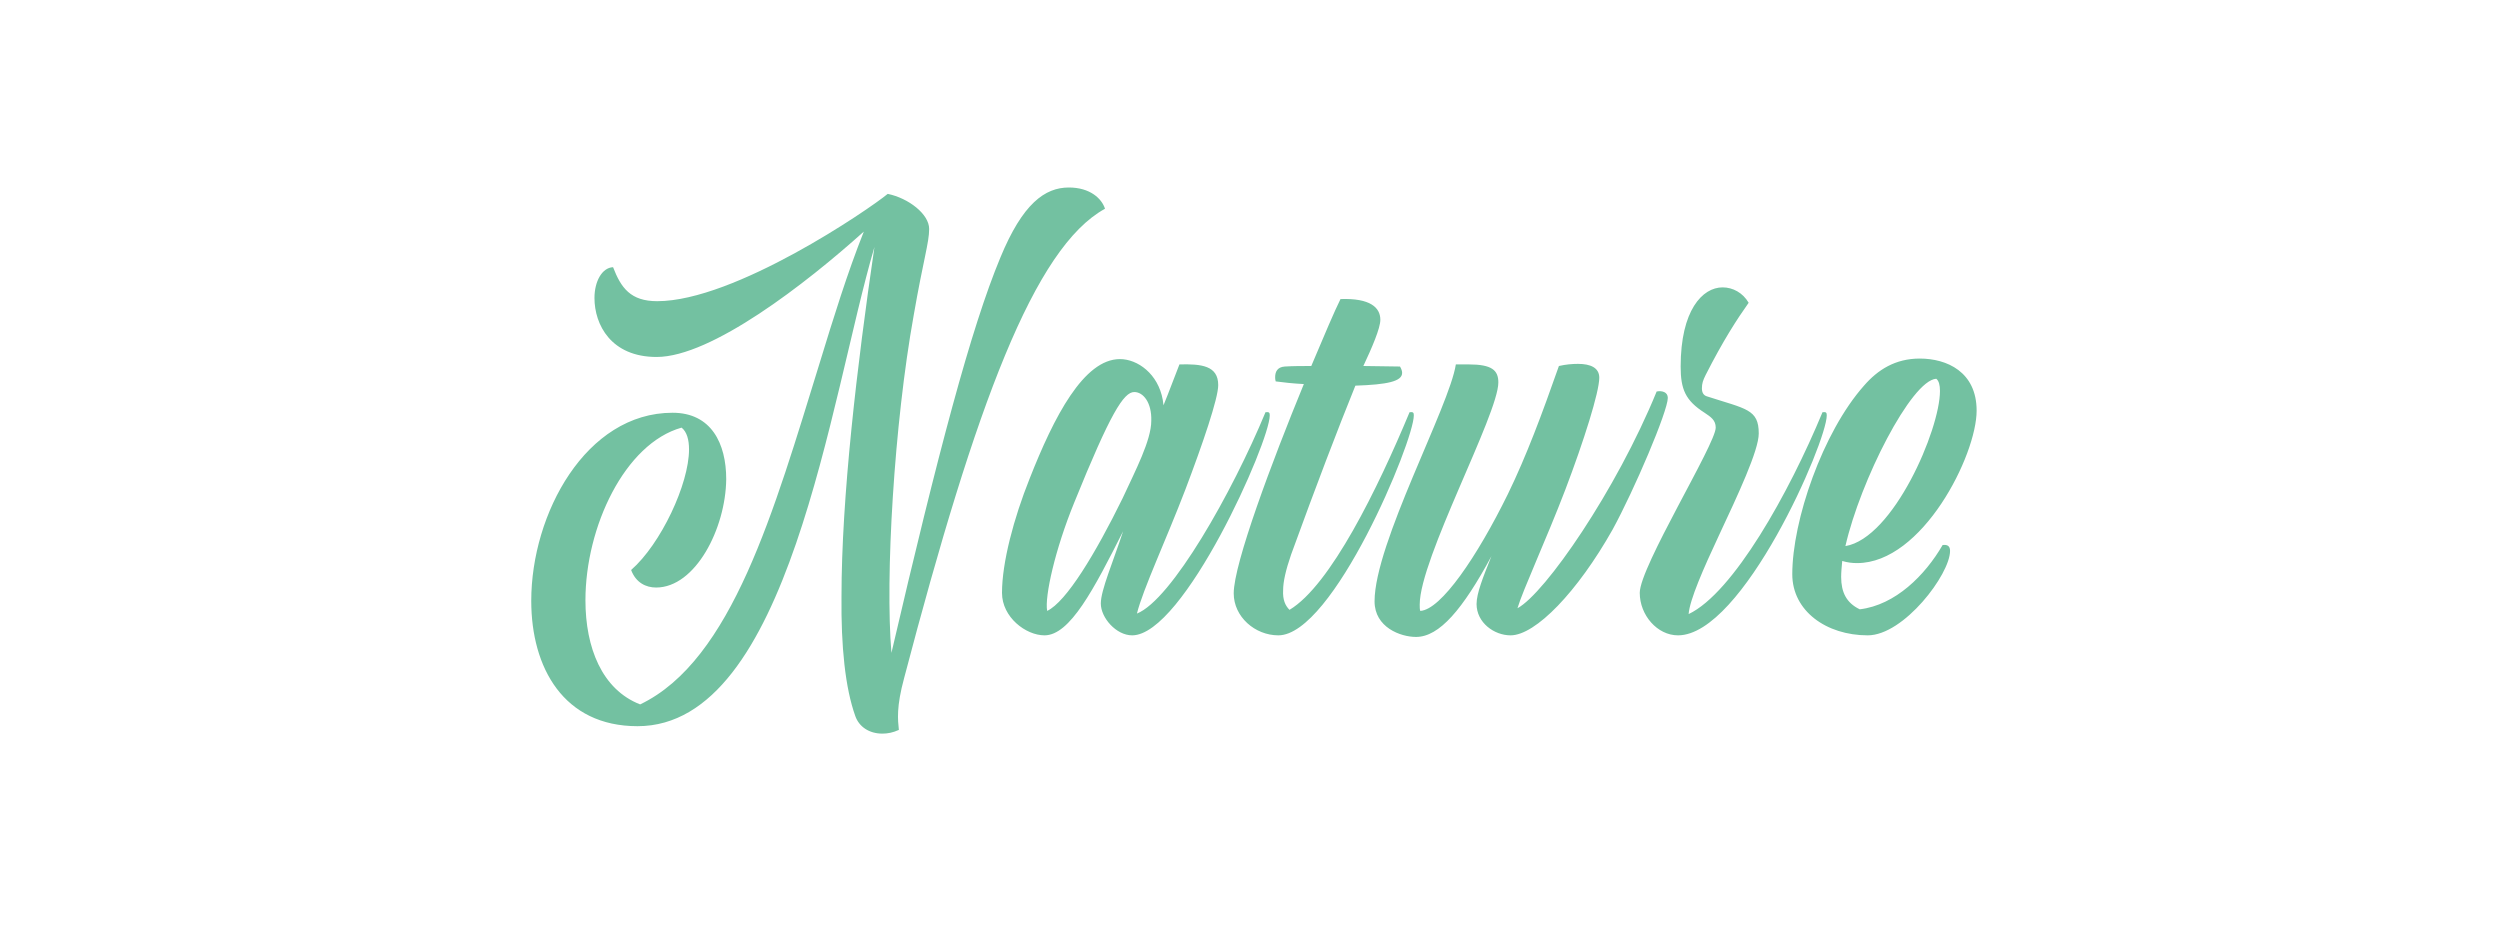 <?xml version="1.0" encoding="UTF-8"?>
<svg width="80px" height="30px" viewBox="0 0 80 30" version="1.1" xmlns="http://www.w3.org/2000/svg" xmlns:xlink="http://www.w3.org/1999/xlink">
    <!-- Generator: Sketch 63 (92445) - https://sketch.com -->
    <title>Rectangle</title>
    <desc>Created with Sketch.</desc>
    <g id="デザイン" stroke="none" stroke-width="1" fill="none" fill-rule="evenodd">
        <g id="デザイン再提案" transform="translate(-469, -1057)" fill="#73C1A1" fill-rule="nonzero">
            <g id="Group-51" transform="translate(469, 1057)">
                <path d="M28.237,23.476 C28.407,23.476 28.577,23.442 28.764,23.357 C28.73,23.034 28.679,22.626 28.934,21.691 C31.229,12.953 33.099,7.921 35.36,6.68 C35.258,6.357 34.884,6 34.204,6 C33.439,6 32.725,6.51 32.011,8.244 C31.076,10.488 30.022,14.466 28.526,20.892 C28.322,18.495 28.611,13.565 29.24,10.08 C29.546,8.312 29.733,7.768 29.733,7.326 C29.733,6.85 29.07,6.34 28.407,6.204 C27.812,6.697 23.511,9.638 21.029,9.638 C20.179,9.638 19.873,9.213 19.618,8.55 C19.261,8.567 19.023,9.009 19.023,9.536 C19.023,10.386 19.55,11.423 21.012,11.423 C22.763,11.423 25.789,9.077 27.642,7.411 C27.115,8.737 26.673,10.165 26.231,11.61 C24.769,16.336 23.426,21.13 20.485,22.541 C19.261,22.065 18.734,20.722 18.734,19.209 C18.734,16.863 19.992,14.194 21.811,13.684 C21.981,13.82 22.049,14.075 22.049,14.381 C22.049,15.486 21.148,17.407 20.196,18.24 C20.349,18.648 20.672,18.801 20.995,18.801 C22.253,18.801 23.222,16.914 23.239,15.333 C23.239,14.194 22.763,13.208 21.522,13.208 C18.751,13.208 17,16.438 17,19.226 C17,21.368 18.037,23.238 20.4,23.238 C25.245,23.238 26.554,12.766 27.982,7.904 C27.421,11.729 26.928,15.911 26.928,19.09 C26.911,20.688 27.047,22.014 27.37,22.915 C27.489,23.255 27.812,23.476 28.237,23.476 Z M35.838,11.491 C34.682,11.491 33.73,13.327 32.948,15.316 C32.438,16.591 32.064,18.002 32.064,18.971 C32.064,19.753 32.829,20.331 33.424,20.331 C34.24,20.331 35.005,18.852 35.94,16.999 C35.617,17.985 35.226,18.886 35.226,19.311 C35.226,19.77 35.719,20.331 36.229,20.331 C37.878,20.331 40.632,14.143 40.632,13.293 C40.632,13.208 40.615,13.174 40.496,13.191 C39.425,15.775 37.487,19.192 36.382,19.634 C36.569,18.869 37.317,17.271 37.929,15.673 C38.49,14.194 38.983,12.749 38.983,12.324 C38.983,11.695 38.439,11.644 37.742,11.661 C37.628,11.954 37.503,12.286 37.369,12.627 L37.232,12.969 L37.209,12.797 C37.059,11.954 36.396,11.491 35.838,11.491 Z M33.509,19.549 C33.424,19.09 33.764,17.577 34.376,16.081 C35.532,13.225 35.957,12.545 36.297,12.545 C36.586,12.545 36.858,12.885 36.841,13.463 C36.841,14.092 36.331,15.061 35.923,15.945 C35.056,17.713 34.121,19.26 33.509,19.549 Z M40.907,20.331 C42.658,20.331 45.242,14.126 45.242,13.293 C45.242,13.208 45.225,13.174 45.106,13.191 C44.086,15.639 42.573,18.733 41.264,19.515 C41.128,19.379 41.043,19.192 41.06,18.886 C41.06,18.614 41.145,18.24 41.315,17.747 C42.131,15.503 42.794,13.769 43.372,12.341 C44.392,12.307 44.868,12.205 44.868,11.933 C44.868,11.882 44.851,11.814 44.8,11.729 C44.426,11.729 44.035,11.712 43.627,11.712 C43.899,11.134 44.171,10.505 44.171,10.233 C44.171,9.842 43.848,9.536 42.896,9.57 C42.709,9.944 42.369,10.743 41.961,11.712 C41.672,11.712 41.383,11.712 41.111,11.729 C40.873,11.746 40.805,11.899 40.805,12.069 C40.805,12.12 40.805,12.137 40.822,12.205 C41.077,12.239 41.383,12.273 41.723,12.29 C40.703,14.772 39.479,18.036 39.479,18.988 C39.479,19.736 40.159,20.331 40.907,20.331 Z M45.312,20.382 C46.06,20.382 46.808,19.498 47.726,17.798 C47.454,18.478 47.25,18.988 47.25,19.328 C47.25,19.923 47.811,20.331 48.338,20.331 C49.137,20.331 50.48,18.937 51.602,16.948 C52.299,15.673 53.37,13.157 53.37,12.732 C53.37,12.545 53.183,12.494 53.013,12.528 C51.721,15.69 49.443,18.988 48.559,19.464 C48.729,18.886 49.477,17.271 50.089,15.673 C50.684,14.109 51.177,12.545 51.177,12.086 C51.177,11.763 50.888,11.644 50.497,11.644 C50.31,11.644 50.106,11.661 49.885,11.712 C49.341,13.259 48.848,14.585 48.253,15.809 C47.267,17.815 46.111,19.515 45.448,19.549 C45.431,19.498 45.431,19.43 45.431,19.345 C45.431,17.883 47.947,13.259 47.947,12.239 C47.947,11.848 47.743,11.661 46.995,11.661 L46.587,11.661 C46.383,13.004 43.986,17.39 43.986,19.243 C43.986,20.076 44.819,20.382 45.312,20.382 Z M53.696,20.331 C55.77,20.331 58.456,14.143 58.456,13.293 C58.456,13.208 58.439,13.174 58.32,13.191 C57.249,15.775 55.464,18.971 54.036,19.651 C54.07,19.192 54.512,18.189 55.005,17.135 C55.617,15.826 56.28,14.415 56.28,13.871 C56.28,13.089 55.872,13.089 54.614,12.681 C54.512,12.647 54.461,12.562 54.461,12.426 C54.461,12.273 54.495,12.171 54.58,12.001 C55.141,10.896 55.583,10.216 55.957,9.689 C55.77,9.366 55.447,9.196 55.124,9.196 C54.478,9.196 53.781,9.927 53.781,11.729 C53.781,12.46 53.934,12.817 54.546,13.208 C54.75,13.344 54.903,13.446 54.903,13.684 C54.903,14.211 52.472,18.138 52.472,18.971 C52.472,19.685 53.033,20.331 53.696,20.331 Z M59.767,20.331 C60.923,20.331 62.402,18.376 62.402,17.628 C62.402,17.458 62.3,17.424 62.164,17.441 C61.603,18.41 60.651,19.362 59.512,19.498 C59.087,19.294 58.917,18.954 58.917,18.461 C58.917,18.308 58.934,18.138 58.951,17.951 C59.121,18.002 59.274,18.019 59.427,18.019 C61.518,18.019 63.252,14.568 63.252,13.14 C63.252,11.899 62.3,11.474 61.433,11.474 C60.651,11.474 60.09,11.831 59.648,12.341 C58.322,13.837 57.353,16.659 57.353,18.376 C57.353,19.549 58.441,20.331 59.767,20.331 Z M59.053,17.475 C59.529,15.384 61.161,12.171 61.96,12.12 C62.045,12.188 62.079,12.324 62.079,12.511 C62.079,13.752 60.583,17.22 59.053,17.475 Z" id="Nature"></path>
            </g>
        </g>
    </g>
</svg>